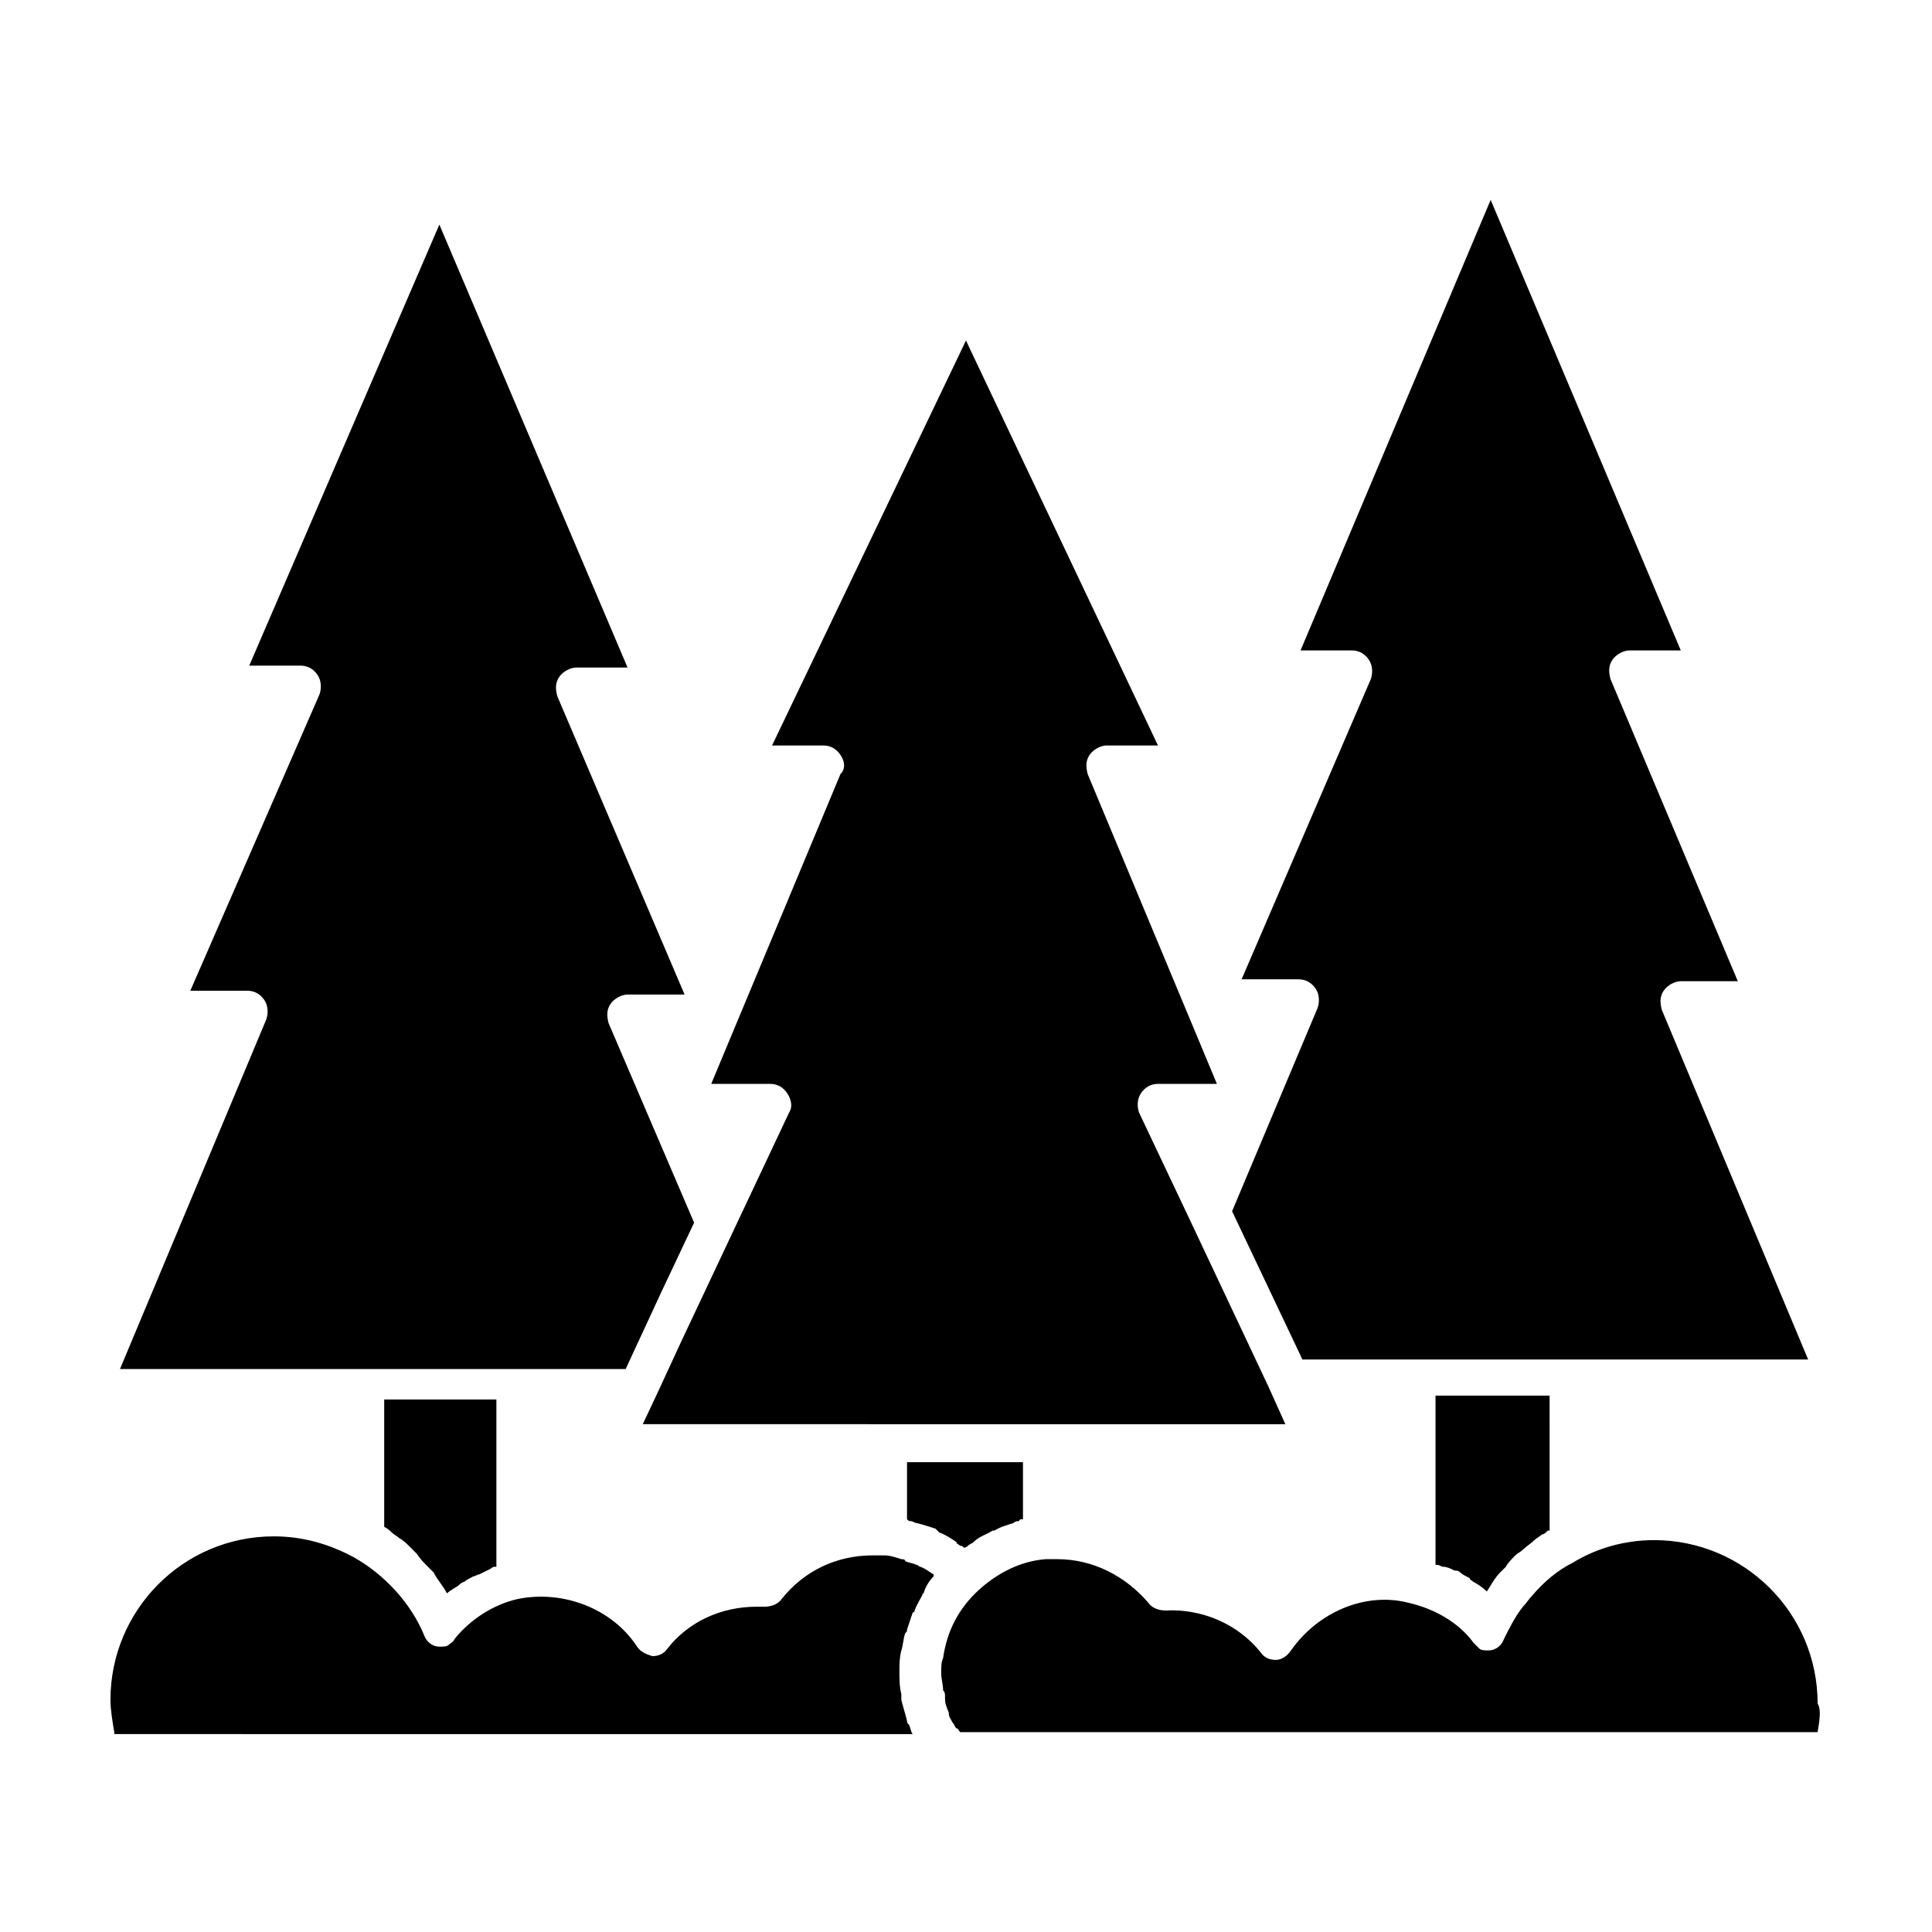 <?xml version="1.0" encoding="UTF-8"?>
<!-- Uploaded to: ICON Repo, www.iconrepo.com, Generator: ICON Repo Mixer Tools -->
<svg fill="#000000" width="800px" height="800px" version="1.1" viewBox="144 144 512 512" xmlns="http://www.w3.org/2000/svg">
 <path d="m554.16 549.63c-0.504 0.504-1.008 1.008-1.512 1.008-0.504 0.504-1.512 1.008-2.016 1.512-1.008 1.008-2.016 1.512-3.023 2.519-0.504 0.504-1.512 1.008-2.016 1.512-1.008 1.008-2.016 2.016-2.519 3.023l-1.512 1.512c-1.512 1.512-2.519 3.527-3.527 5.039-1.008-1.008-2.519-2.016-3.527-2.519-0.504-0.504-1.008-0.504-1.008-1.008-1.008-0.504-2.016-1.008-2.519-1.512s-1.008-0.504-1.512-0.504c-1.008-0.504-2.016-1.008-3.023-1.008-0.504 0-1.008-0.504-1.512-0.504h-0.504v-44.84h30.23l0.004 35.77zm-162.23-0.504c-1.512-0.504-3.023-1.008-5.039-1.512-0.504 0-1.008-0.504-1.512-0.504-0.504 0-0.504 0-1.008-0.504v-15.113h30.73v15.113c-0.504 0-1.008 0-1.008 0.504-0.504 0-1.008 0-1.512 0.504-1.512 0.504-3.527 1.008-5.039 2.016h-0.504c-1.512 1.008-3.527 1.512-5.039 3.023-0.504 0.504-1.008 0.504-1.512 1.008s-1.008 0.504-1.008 0.504c-0.504-0.504-0.504-0.504-1.008-0.504-0.504-0.504-1.008-0.504-1.008-1.008-1.512-1.008-3.023-2.016-4.535-2.519-0.496-0.504-0.496-0.504-1-1.008zm115.37-225.2c0.504-1.512 0.504-3.527-0.504-5.039-1.008-1.512-2.519-2.519-4.535-2.519h-13.602l50.383-119.4 50.383 119.4h-13.602c-1.512 0-3.527 1.008-4.535 2.519-1.008 1.512-1.008 3.023-0.504 5.039l33.754 80.105h-15.113c-1.512 0-3.527 1.008-4.535 2.519-1.008 1.512-1.008 3.023-0.504 5.039l38.793 92.699h-134.02l-18.641-39.297 22.672-53.906c0.504-1.512 0.504-3.527-0.504-5.039-1.008-1.512-2.519-2.519-4.535-2.519h-15.113zm-140.56 20.152c-1.008-1.512-2.519-2.519-4.535-2.519h-13.602l51.391-107.31 50.883 107.31h-13.602c-1.512 0-3.527 1.008-4.535 2.519-1.008 1.512-1.008 3.023-0.504 5.039l34.258 82.121h-15.617c-2.016 0-3.527 1.008-4.535 2.519-1.008 1.512-1.008 3.527-0.504 5.039l13.602 28.719 20.656 43.832 4.535 10.078h-106.81l-63.477-0.008 4.031-8.566 6.047-13.098 28.719-60.961c1.008-1.512 0.504-3.527-0.504-5.039-1.008-1.512-2.519-2.519-4.535-2.519h-15.617l34.258-82.121c1.508-1.512 1.004-3.527-0.004-5.039zm-152.15 70.031c0.504-1.512 0.504-3.527-0.504-5.039-1.008-1.512-2.519-2.519-4.535-2.519h-15.113l34.258-78.594c0.504-1.512 0.504-3.527-0.504-5.039-1.008-1.512-2.519-2.519-4.535-2.519h-13.602l50.379-116.88 49.879 117.39h-13.602c-1.512 0-3.527 1.008-4.535 2.519-1.008 1.512-1.008 3.023-0.504 5.039l33.754 79.098h-15.113c-1.512 0-3.527 1.008-4.535 2.519-1.008 1.512-1.008 3.023-0.504 5.039l22.672 52.898-8.566 18.137-9.574 20.656h-134.01zm60.961 101.27v43.832h-0.504c-0.504 0-1.008 0.504-1.008 0.504-1.008 0.504-2.016 1.008-3.023 1.512-0.504 0-1.008 0.504-1.512 0.504-1.008 0.504-2.016 1.008-2.519 1.512-0.504 0-1.008 0.504-1.008 0.504-1.008 1.008-2.519 1.512-3.527 2.519-1.008-2.016-2.519-3.527-3.527-5.543-0.504-0.504-1.008-1.008-1.512-1.512-1.008-1.008-2.016-2.016-3.023-3.527l-1.512-1.512c-1.008-1.008-2.016-2.016-3.023-2.519-0.504-0.504-1.512-1.008-2.016-1.512-0.504-0.504-1.008-1.008-2.016-1.512v-33.754h29.73zm-101.27 87.664c-0.504-3.023-1.008-6.047-1.008-8.566 0-23.68 19.145-43.328 43.328-43.328 7.559 0 14.609 2.016 21.16 5.543 8.062 4.535 15.113 12.09 18.641 20.656 0.504 1.512 2.016 3.023 4.031 3.023h0.504c0.504 0 1.512 0 2.016-0.504s1.008-0.504 1.512-1.512c4.031-5.039 10.078-9.07 16.625-10.578 12.09-2.519 25.191 2.519 31.738 12.594 1.008 1.512 2.519 2.016 4.031 2.519 1.512 0 3.023-0.504 4.031-2.016 5.543-7.055 14.105-11.082 23.68-11.082h2.016c1.512 0 3.527-0.504 4.535-2.016 6.047-7.559 14.609-11.586 24.184-11.586h3.023c1.512 0 3.023 0.504 4.535 1.008 0.504 0 1.008 0 1.008 0.504 1.008 0.504 2.016 0.504 3.023 1.008 0.504 0 0.504 0.504 1.008 0.504 1.512 0.504 2.519 1.512 3.527 2.016v0.504c-1.008 1.008-2.016 2.519-2.519 4.031 0 0.504-0.504 0.504-0.504 1.008-0.504 1.008-1.512 2.519-2.016 4.031 0 0 0 0.504-0.504 0.504-0.504 1.512-1.008 3.023-1.512 4.535 0 0.504 0 0.504-0.504 1.008-0.504 1.512-0.504 3.023-1.008 4.535-0.504 2.016-0.504 3.527-0.504 5.543s0 4.031 0.504 6.047v1.512c0.504 2.016 1.008 3.527 1.512 5.543 0 0.504 0 0.504 0.504 1.008 0.504 1.008 0.504 2.016 1.008 2.519l-211.61-0.012zm451.41 0h-227.22c-0.504-0.504-0.504-1.008-1.008-1.008-0.504-0.504-0.504-1.008-1.008-1.512-0.504-1.008-1.008-1.512-1.008-2.519 0-0.504-0.504-1.008-0.504-1.512-0.504-1.008-0.504-2.016-0.504-3.023 0-0.504 0-1.008-0.504-1.512 0-1.512-0.504-3.023-0.504-4.535 0-1.512 0-3.023 0.504-4.031 1.008-7.055 4.031-13.098 9.574-18.137 5.039-4.535 11.082-7.559 17.633-8.062h3.023c9.574 0 18.137 4.535 24.184 11.586 1.008 1.512 3.023 2.016 4.535 2.016 9.574-0.504 19.145 3.527 25.191 11.082 1.008 1.512 2.519 2.016 4.031 2.016s3.023-1.008 4.031-2.519c7.055-10.078 19.648-15.617 31.234-12.594 6.551 1.512 13.098 5.039 17.129 10.578 0.504 0.504 1.008 1.008 1.512 1.512s1.512 0.504 2.016 0.504h0.504c2.016 0 3.527-1.512 4.031-3.023 1.512-3.023 3.023-6.047 5.039-8.566 1.008-1.008 1.512-2.016 2.519-3.023 3.023-3.527 6.551-6.551 10.578-8.566 6.551-4.031 14.105-6.047 21.664-6.047 23.68 0 43.328 19.145 43.328 43.328 1 1.523 0.5 4.547-0.004 7.57z"/>
</svg>